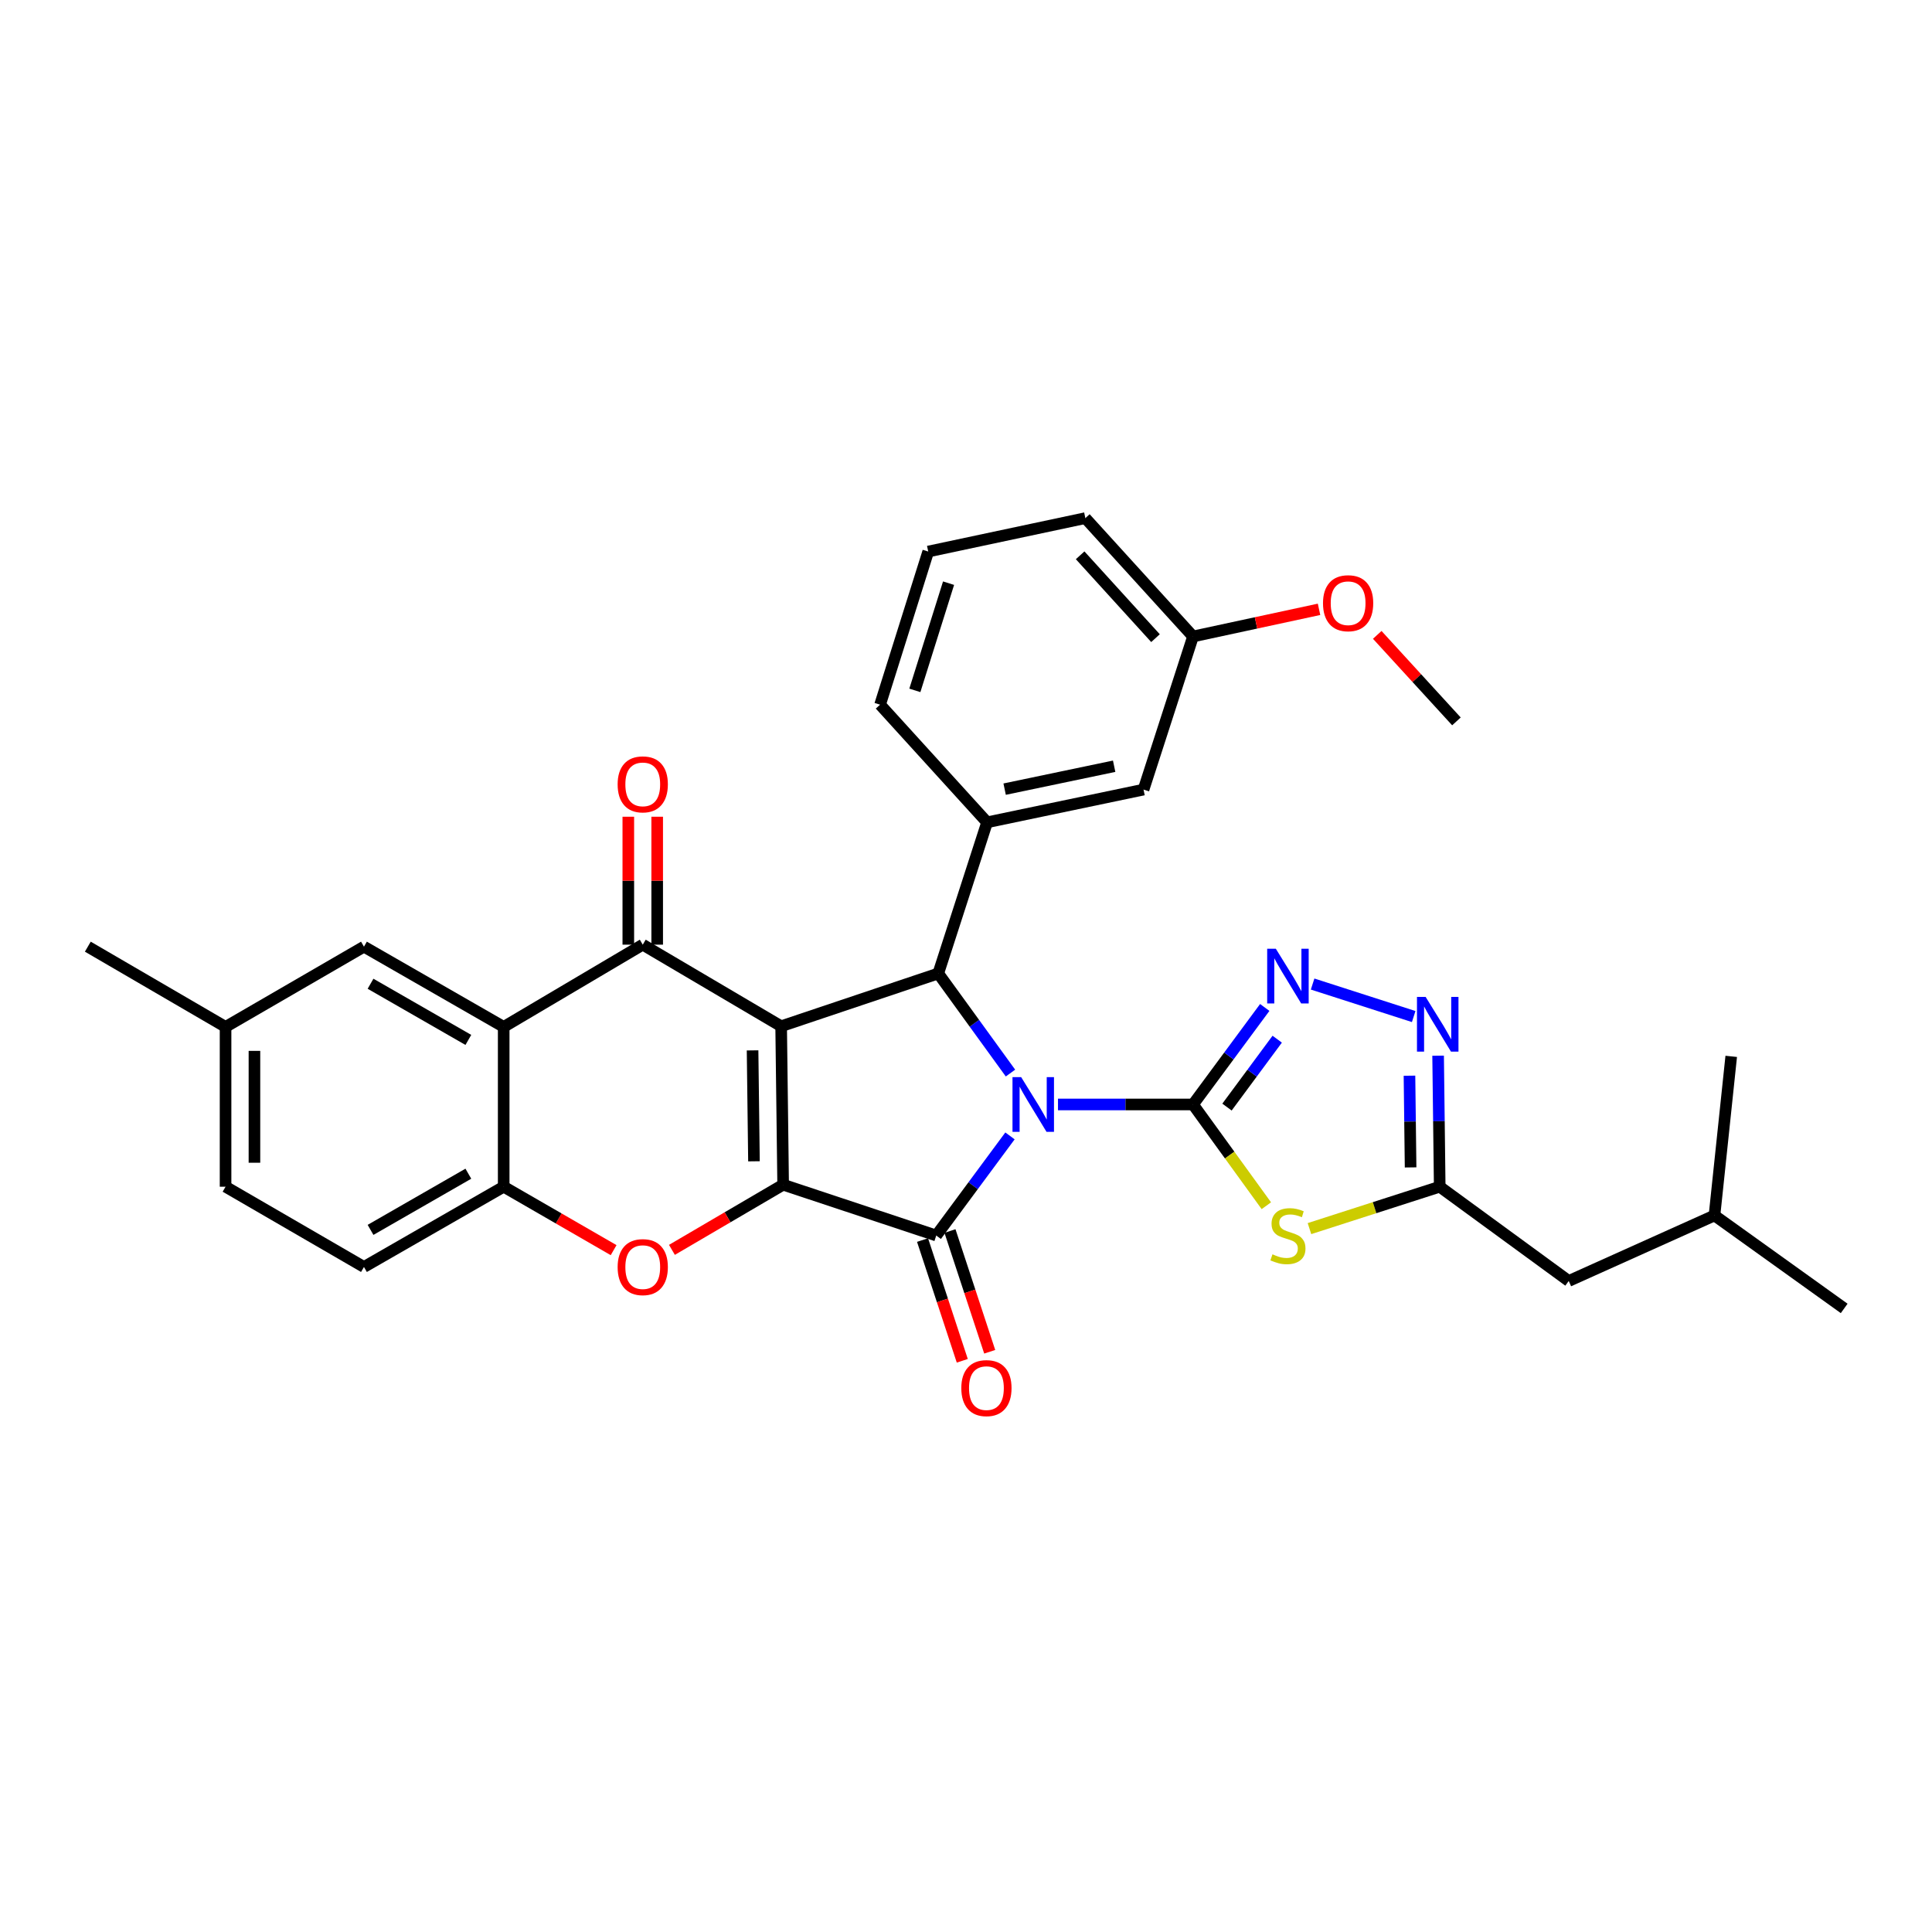 <?xml version='1.0' encoding='iso-8859-1'?>
<svg version='1.1' baseProfile='full'
              xmlns='http://www.w3.org/2000/svg'
                      xmlns:rdkit='http://www.rdkit.org/xml'
                      xmlns:xlink='http://www.w3.org/1999/xlink'
                  xml:space='preserve'
width='1000px' height='1000px' viewBox='0 0 1000 1000'>
<!-- END OF HEADER -->
<rect style='opacity:1.0;fill:#FFFFFF;stroke:none' width='1000' height='1000' x='0' y='0'> </rect>
<path class='bond-1' d='M 547.612,571.67 L 582.557,571.67' style='fill:none;fill-rule:evenodd;stroke:#0000FF;stroke-width:6px;stroke-linecap:butt;stroke-linejoin:miter;stroke-opacity:1' />
<path class='bond-1' d='M 582.557,571.67 L 617.502,571.67' style='fill:none;fill-rule:evenodd;stroke:#000000;stroke-width:6px;stroke-linecap:butt;stroke-linejoin:miter;stroke-opacity:1' />
<path class='bond-3' d='M 522.765,587.94 L 503.684,613.725' style='fill:none;fill-rule:evenodd;stroke:#0000FF;stroke-width:6px;stroke-linecap:butt;stroke-linejoin:miter;stroke-opacity:1' />
<path class='bond-3' d='M 503.684,613.725 L 484.603,639.51' style='fill:none;fill-rule:evenodd;stroke:#000000;stroke-width:6px;stroke-linecap:butt;stroke-linejoin:miter;stroke-opacity:1' />
<path class='bond-4' d='M 523.02,555.416 L 504.331,529.639' style='fill:none;fill-rule:evenodd;stroke:#0000FF;stroke-width:6px;stroke-linecap:butt;stroke-linejoin:miter;stroke-opacity:1' />
<path class='bond-4' d='M 504.331,529.639 L 485.641,503.863' style='fill:none;fill-rule:evenodd;stroke:#000000;stroke-width:6px;stroke-linecap:butt;stroke-linejoin:miter;stroke-opacity:1' />
<path class='bond-0' d='M 404.322,531.185 L 485.641,503.863' style='fill:none;fill-rule:evenodd;stroke:#000000;stroke-width:6px;stroke-linecap:butt;stroke-linejoin:miter;stroke-opacity:1' />
<path class='bond-5' d='M 404.322,531.185 L 332.687,488.956' style='fill:none;fill-rule:evenodd;stroke:#000000;stroke-width:6px;stroke-linecap:butt;stroke-linejoin:miter;stroke-opacity:1' />
<path class='bond-32' d='M 404.322,531.185 L 405.352,613.201' style='fill:none;fill-rule:evenodd;stroke:#000000;stroke-width:6px;stroke-linecap:butt;stroke-linejoin:miter;stroke-opacity:1' />
<path class='bond-32' d='M 389.53,543.675 L 390.251,601.087' style='fill:none;fill-rule:evenodd;stroke:#000000;stroke-width:6px;stroke-linecap:butt;stroke-linejoin:miter;stroke-opacity:1' />
<path class='bond-6' d='M 617.502,571.67 L 636.48,597.875' style='fill:none;fill-rule:evenodd;stroke:#000000;stroke-width:6px;stroke-linecap:butt;stroke-linejoin:miter;stroke-opacity:1' />
<path class='bond-6' d='M 636.48,597.875 L 655.458,624.081' style='fill:none;fill-rule:evenodd;stroke:#CCCC00;stroke-width:6px;stroke-linecap:butt;stroke-linejoin:miter;stroke-opacity:1' />
<path class='bond-8' d='M 617.502,571.67 L 636.068,546.564' style='fill:none;fill-rule:evenodd;stroke:#000000;stroke-width:6px;stroke-linecap:butt;stroke-linejoin:miter;stroke-opacity:1' />
<path class='bond-8' d='M 636.068,546.564 L 654.633,521.459' style='fill:none;fill-rule:evenodd;stroke:#0000FF;stroke-width:6px;stroke-linecap:butt;stroke-linejoin:miter;stroke-opacity:1' />
<path class='bond-8' d='M 635.091,573.026 L 648.087,555.452' style='fill:none;fill-rule:evenodd;stroke:#000000;stroke-width:6px;stroke-linecap:butt;stroke-linejoin:miter;stroke-opacity:1' />
<path class='bond-8' d='M 648.087,555.452 L 661.083,537.878' style='fill:none;fill-rule:evenodd;stroke:#0000FF;stroke-width:6px;stroke-linecap:butt;stroke-linejoin:miter;stroke-opacity:1' />
<path class='bond-2' d='M 405.352,613.201 L 484.603,639.51' style='fill:none;fill-rule:evenodd;stroke:#000000;stroke-width:6px;stroke-linecap:butt;stroke-linejoin:miter;stroke-opacity:1' />
<path class='bond-7' d='M 405.352,613.201 L 376.572,630.065' style='fill:none;fill-rule:evenodd;stroke:#000000;stroke-width:6px;stroke-linecap:butt;stroke-linejoin:miter;stroke-opacity:1' />
<path class='bond-7' d='M 376.572,630.065 L 347.792,646.928' style='fill:none;fill-rule:evenodd;stroke:#FF0000;stroke-width:6px;stroke-linecap:butt;stroke-linejoin:miter;stroke-opacity:1' />
<path class='bond-14' d='M 477.504,641.847 L 487.79,673.096' style='fill:none;fill-rule:evenodd;stroke:#000000;stroke-width:6px;stroke-linecap:butt;stroke-linejoin:miter;stroke-opacity:1' />
<path class='bond-14' d='M 487.79,673.096 L 498.075,704.345' style='fill:none;fill-rule:evenodd;stroke:#FF0000;stroke-width:6px;stroke-linecap:butt;stroke-linejoin:miter;stroke-opacity:1' />
<path class='bond-14' d='M 491.703,637.174 L 501.988,668.422' style='fill:none;fill-rule:evenodd;stroke:#000000;stroke-width:6px;stroke-linecap:butt;stroke-linejoin:miter;stroke-opacity:1' />
<path class='bond-14' d='M 501.988,668.422 L 512.274,699.671' style='fill:none;fill-rule:evenodd;stroke:#FF0000;stroke-width:6px;stroke-linecap:butt;stroke-linejoin:miter;stroke-opacity:1' />
<path class='bond-13' d='M 485.641,503.863 L 510.912,425.633' style='fill:none;fill-rule:evenodd;stroke:#000000;stroke-width:6px;stroke-linecap:butt;stroke-linejoin:miter;stroke-opacity:1' />
<path class='bond-9' d='M 332.687,488.956 L 260.71,531.525' style='fill:none;fill-rule:evenodd;stroke:#000000;stroke-width:6px;stroke-linecap:butt;stroke-linejoin:miter;stroke-opacity:1' />
<path class='bond-15' d='M 340.161,488.956 L 340.161,455.847' style='fill:none;fill-rule:evenodd;stroke:#000000;stroke-width:6px;stroke-linecap:butt;stroke-linejoin:miter;stroke-opacity:1' />
<path class='bond-15' d='M 340.161,455.847 L 340.161,422.738' style='fill:none;fill-rule:evenodd;stroke:#FF0000;stroke-width:6px;stroke-linecap:butt;stroke-linejoin:miter;stroke-opacity:1' />
<path class='bond-15' d='M 325.213,488.956 L 325.213,455.847' style='fill:none;fill-rule:evenodd;stroke:#000000;stroke-width:6px;stroke-linecap:butt;stroke-linejoin:miter;stroke-opacity:1' />
<path class='bond-15' d='M 325.213,455.847 L 325.213,422.738' style='fill:none;fill-rule:evenodd;stroke:#FF0000;stroke-width:6px;stroke-linecap:butt;stroke-linejoin:miter;stroke-opacity:1' />
<path class='bond-11' d='M 677.775,635.926 L 711.485,625.083' style='fill:none;fill-rule:evenodd;stroke:#CCCC00;stroke-width:6px;stroke-linecap:butt;stroke-linejoin:miter;stroke-opacity:1' />
<path class='bond-11' d='M 711.485,625.083 L 745.194,614.239' style='fill:none;fill-rule:evenodd;stroke:#000000;stroke-width:6px;stroke-linecap:butt;stroke-linejoin:miter;stroke-opacity:1' />
<path class='bond-12' d='M 317.609,647.077 L 289.16,630.658' style='fill:none;fill-rule:evenodd;stroke:#FF0000;stroke-width:6px;stroke-linecap:butt;stroke-linejoin:miter;stroke-opacity:1' />
<path class='bond-12' d='M 289.16,630.658 L 260.71,614.239' style='fill:none;fill-rule:evenodd;stroke:#000000;stroke-width:6px;stroke-linecap:butt;stroke-linejoin:miter;stroke-opacity:1' />
<path class='bond-10' d='M 679.408,509.341 L 731.724,526.163' style='fill:none;fill-rule:evenodd;stroke:#0000FF;stroke-width:6px;stroke-linecap:butt;stroke-linejoin:miter;stroke-opacity:1' />
<path class='bond-16' d='M 260.71,531.525 L 188.385,489.994' style='fill:none;fill-rule:evenodd;stroke:#000000;stroke-width:6px;stroke-linecap:butt;stroke-linejoin:miter;stroke-opacity:1' />
<path class='bond-16' d='M 242.418,538.259 L 191.79,509.187' style='fill:none;fill-rule:evenodd;stroke:#000000;stroke-width:6px;stroke-linecap:butt;stroke-linejoin:miter;stroke-opacity:1' />
<path class='bond-34' d='M 260.71,531.525 L 260.71,614.239' style='fill:none;fill-rule:evenodd;stroke:#000000;stroke-width:6px;stroke-linecap:butt;stroke-linejoin:miter;stroke-opacity:1' />
<path class='bond-33' d='M 744.364,546.426 L 744.779,580.333' style='fill:none;fill-rule:evenodd;stroke:#0000FF;stroke-width:6px;stroke-linecap:butt;stroke-linejoin:miter;stroke-opacity:1' />
<path class='bond-33' d='M 744.779,580.333 L 745.194,614.239' style='fill:none;fill-rule:evenodd;stroke:#000000;stroke-width:6px;stroke-linecap:butt;stroke-linejoin:miter;stroke-opacity:1' />
<path class='bond-33' d='M 729.541,556.781 L 729.832,580.516' style='fill:none;fill-rule:evenodd;stroke:#0000FF;stroke-width:6px;stroke-linecap:butt;stroke-linejoin:miter;stroke-opacity:1' />
<path class='bond-33' d='M 729.832,580.516 L 730.122,604.25' style='fill:none;fill-rule:evenodd;stroke:#000000;stroke-width:6px;stroke-linecap:butt;stroke-linejoin:miter;stroke-opacity:1' />
<path class='bond-19' d='M 745.194,614.239 L 811.972,663.037' style='fill:none;fill-rule:evenodd;stroke:#000000;stroke-width:6px;stroke-linecap:butt;stroke-linejoin:miter;stroke-opacity:1' />
<path class='bond-18' d='M 260.71,614.239 L 188.385,655.779' style='fill:none;fill-rule:evenodd;stroke:#000000;stroke-width:6px;stroke-linecap:butt;stroke-linejoin:miter;stroke-opacity:1' />
<path class='bond-18' d='M 242.417,607.508 L 191.789,636.586' style='fill:none;fill-rule:evenodd;stroke:#000000;stroke-width:6px;stroke-linecap:butt;stroke-linejoin:miter;stroke-opacity:1' />
<path class='bond-17' d='M 510.912,425.633 L 591.891,408.692' style='fill:none;fill-rule:evenodd;stroke:#000000;stroke-width:6px;stroke-linecap:butt;stroke-linejoin:miter;stroke-opacity:1' />
<path class='bond-17' d='M 519.998,408.46 L 576.683,396.601' style='fill:none;fill-rule:evenodd;stroke:#000000;stroke-width:6px;stroke-linecap:butt;stroke-linejoin:miter;stroke-opacity:1' />
<path class='bond-23' d='M 510.912,425.633 L 455.529,364.744' style='fill:none;fill-rule:evenodd;stroke:#000000;stroke-width:6px;stroke-linecap:butt;stroke-linejoin:miter;stroke-opacity:1' />
<path class='bond-20' d='M 188.385,489.994 L 116.75,531.525' style='fill:none;fill-rule:evenodd;stroke:#000000;stroke-width:6px;stroke-linecap:butt;stroke-linejoin:miter;stroke-opacity:1' />
<path class='bond-21' d='M 591.891,408.692 L 617.502,329.441' style='fill:none;fill-rule:evenodd;stroke:#000000;stroke-width:6px;stroke-linecap:butt;stroke-linejoin:miter;stroke-opacity:1' />
<path class='bond-22' d='M 188.385,655.779 L 116.75,614.239' style='fill:none;fill-rule:evenodd;stroke:#000000;stroke-width:6px;stroke-linecap:butt;stroke-linejoin:miter;stroke-opacity:1' />
<path class='bond-26' d='M 811.972,663.037 L 887.411,629.113' style='fill:none;fill-rule:evenodd;stroke:#000000;stroke-width:6px;stroke-linecap:butt;stroke-linejoin:miter;stroke-opacity:1' />
<path class='bond-28' d='M 116.75,531.525 L 45.455,489.994' style='fill:none;fill-rule:evenodd;stroke:#000000;stroke-width:6px;stroke-linecap:butt;stroke-linejoin:miter;stroke-opacity:1' />
<path class='bond-36' d='M 116.75,531.525 L 116.75,614.239' style='fill:none;fill-rule:evenodd;stroke:#000000;stroke-width:6px;stroke-linecap:butt;stroke-linejoin:miter;stroke-opacity:1' />
<path class='bond-36' d='M 131.698,543.933 L 131.698,601.832' style='fill:none;fill-rule:evenodd;stroke:#000000;stroke-width:6px;stroke-linecap:butt;stroke-linejoin:miter;stroke-opacity:1' />
<path class='bond-24' d='M 617.502,329.441 L 650.116,322.413' style='fill:none;fill-rule:evenodd;stroke:#000000;stroke-width:6px;stroke-linecap:butt;stroke-linejoin:miter;stroke-opacity:1' />
<path class='bond-24' d='M 650.116,322.413 L 682.73,315.386' style='fill:none;fill-rule:evenodd;stroke:#FF0000;stroke-width:6px;stroke-linecap:butt;stroke-linejoin:miter;stroke-opacity:1' />
<path class='bond-35' d='M 617.502,329.441 L 561.778,268.177' style='fill:none;fill-rule:evenodd;stroke:#000000;stroke-width:6px;stroke-linecap:butt;stroke-linejoin:miter;stroke-opacity:1' />
<path class='bond-35' d='M 598.085,330.309 L 559.079,287.425' style='fill:none;fill-rule:evenodd;stroke:#000000;stroke-width:6px;stroke-linecap:butt;stroke-linejoin:miter;stroke-opacity:1' />
<path class='bond-25' d='M 455.529,364.744 L 480.451,285.476' style='fill:none;fill-rule:evenodd;stroke:#000000;stroke-width:6px;stroke-linecap:butt;stroke-linejoin:miter;stroke-opacity:1' />
<path class='bond-25' d='M 473.527,357.337 L 490.973,301.85' style='fill:none;fill-rule:evenodd;stroke:#000000;stroke-width:6px;stroke-linecap:butt;stroke-linejoin:miter;stroke-opacity:1' />
<path class='bond-29' d='M 712.859,328.611 L 733.353,351' style='fill:none;fill-rule:evenodd;stroke:#FF0000;stroke-width:6px;stroke-linecap:butt;stroke-linejoin:miter;stroke-opacity:1' />
<path class='bond-29' d='M 733.353,351 L 753.848,373.389' style='fill:none;fill-rule:evenodd;stroke:#000000;stroke-width:6px;stroke-linecap:butt;stroke-linejoin:miter;stroke-opacity:1' />
<path class='bond-27' d='M 480.451,285.476 L 561.778,268.177' style='fill:none;fill-rule:evenodd;stroke:#000000;stroke-width:6px;stroke-linecap:butt;stroke-linejoin:miter;stroke-opacity:1' />
<path class='bond-30' d='M 887.411,629.113 L 896.081,546.773' style='fill:none;fill-rule:evenodd;stroke:#000000;stroke-width:6px;stroke-linecap:butt;stroke-linejoin:miter;stroke-opacity:1' />
<path class='bond-31' d='M 887.411,629.113 L 954.545,677.238' style='fill:none;fill-rule:evenodd;stroke:#000000;stroke-width:6px;stroke-linecap:butt;stroke-linejoin:miter;stroke-opacity:1' />
<path  class='atom-0' d='M 528.545 557.51
L 537.825 572.51
Q 538.745 573.99, 540.225 576.67
Q 541.705 579.35, 541.785 579.51
L 541.785 557.51
L 545.545 557.51
L 545.545 585.83
L 541.665 585.83
L 531.705 569.43
Q 530.545 567.51, 529.305 565.31
Q 528.105 563.11, 527.745 562.43
L 527.745 585.83
L 524.065 585.83
L 524.065 557.51
L 528.545 557.51
' fill='#0000FF'/>
<path  class='atom-7' d='M 658.632 649.23
Q 658.952 649.35, 660.272 649.91
Q 661.592 650.47, 663.032 650.83
Q 664.512 651.15, 665.952 651.15
Q 668.632 651.15, 670.192 649.87
Q 671.752 648.55, 671.752 646.27
Q 671.752 644.71, 670.952 643.75
Q 670.192 642.79, 668.992 642.27
Q 667.792 641.75, 665.792 641.15
Q 663.272 640.39, 661.752 639.67
Q 660.272 638.95, 659.192 637.43
Q 658.152 635.91, 658.152 633.35
Q 658.152 629.79, 660.552 627.59
Q 662.992 625.39, 667.792 625.39
Q 671.072 625.39, 674.792 626.95
L 673.872 630.03
Q 670.472 628.63, 667.912 628.63
Q 665.152 628.63, 663.632 629.79
Q 662.112 630.91, 662.152 632.87
Q 662.152 634.39, 662.912 635.31
Q 663.712 636.23, 664.832 636.75
Q 665.992 637.27, 667.912 637.87
Q 670.472 638.67, 671.992 639.47
Q 673.512 640.27, 674.592 641.91
Q 675.712 643.51, 675.712 646.27
Q 675.712 650.19, 673.072 652.31
Q 670.472 654.39, 666.112 654.39
Q 663.592 654.39, 661.672 653.83
Q 659.792 653.31, 657.552 652.39
L 658.632 649.23
' fill='#CCCC00'/>
<path  class='atom-8' d='M 319.687 655.859
Q 319.687 649.059, 323.047 645.259
Q 326.407 641.459, 332.687 641.459
Q 338.967 641.459, 342.327 645.259
Q 345.687 649.059, 345.687 655.859
Q 345.687 662.739, 342.287 666.659
Q 338.887 670.539, 332.687 670.539
Q 326.447 670.539, 323.047 666.659
Q 319.687 662.779, 319.687 655.859
M 332.687 667.339
Q 337.007 667.339, 339.327 664.459
Q 341.687 661.539, 341.687 655.859
Q 341.687 650.299, 339.327 647.499
Q 337.007 644.659, 332.687 644.659
Q 328.367 644.659, 326.007 647.459
Q 323.687 650.259, 323.687 655.859
Q 323.687 661.579, 326.007 664.459
Q 328.367 667.339, 332.687 667.339
' fill='#FF0000'/>
<path  class='atom-9' d='M 660.372 491.073
L 669.652 506.073
Q 670.572 507.553, 672.052 510.233
Q 673.532 512.913, 673.612 513.073
L 673.612 491.073
L 677.372 491.073
L 677.372 519.393
L 673.492 519.393
L 663.532 502.993
Q 662.372 501.073, 661.132 498.873
Q 659.932 496.673, 659.572 495.993
L 659.572 519.393
L 655.892 519.393
L 655.892 491.073
L 660.372 491.073
' fill='#0000FF'/>
<path  class='atom-11' d='M 737.904 516.003
L 747.184 531.003
Q 748.104 532.483, 749.584 535.163
Q 751.064 537.843, 751.144 538.003
L 751.144 516.003
L 754.904 516.003
L 754.904 544.323
L 751.024 544.323
L 741.064 527.923
Q 739.904 526.003, 738.664 523.803
Q 737.464 521.603, 737.104 520.923
L 737.104 544.323
L 733.424 544.323
L 733.424 516.003
L 737.904 516.003
' fill='#0000FF'/>
<path  class='atom-15' d='M 497.572 718.484
Q 497.572 711.684, 500.932 707.884
Q 504.292 704.084, 510.572 704.084
Q 516.852 704.084, 520.212 707.884
Q 523.572 711.684, 523.572 718.484
Q 523.572 725.364, 520.172 729.284
Q 516.772 733.164, 510.572 733.164
Q 504.332 733.164, 500.932 729.284
Q 497.572 725.404, 497.572 718.484
M 510.572 729.964
Q 514.892 729.964, 517.212 727.084
Q 519.572 724.164, 519.572 718.484
Q 519.572 712.924, 517.212 710.124
Q 514.892 707.284, 510.572 707.284
Q 506.252 707.284, 503.892 710.084
Q 501.572 712.884, 501.572 718.484
Q 501.572 724.204, 503.892 727.084
Q 506.252 729.964, 510.572 729.964
' fill='#FF0000'/>
<path  class='atom-16' d='M 319.687 405.981
Q 319.687 399.181, 323.047 395.381
Q 326.407 391.581, 332.687 391.581
Q 338.967 391.581, 342.327 395.381
Q 345.687 399.181, 345.687 405.981
Q 345.687 412.861, 342.287 416.781
Q 338.887 420.661, 332.687 420.661
Q 326.447 420.661, 323.047 416.781
Q 319.687 412.901, 319.687 405.981
M 332.687 417.461
Q 337.007 417.461, 339.327 414.581
Q 341.687 411.661, 341.687 405.981
Q 341.687 400.421, 339.327 397.621
Q 337.007 394.781, 332.687 394.781
Q 328.367 394.781, 326.007 397.581
Q 323.687 400.381, 323.687 405.981
Q 323.687 411.701, 326.007 414.581
Q 328.367 417.461, 332.687 417.461
' fill='#FF0000'/>
<path  class='atom-25' d='M 684.783 312.222
Q 684.783 305.422, 688.143 301.622
Q 691.503 297.822, 697.783 297.822
Q 704.063 297.822, 707.423 301.622
Q 710.783 305.422, 710.783 312.222
Q 710.783 319.102, 707.383 323.022
Q 703.983 326.902, 697.783 326.902
Q 691.543 326.902, 688.143 323.022
Q 684.783 319.142, 684.783 312.222
M 697.783 323.702
Q 702.103 323.702, 704.423 320.822
Q 706.783 317.902, 706.783 312.222
Q 706.783 306.662, 704.423 303.862
Q 702.103 301.022, 697.783 301.022
Q 693.463 301.022, 691.103 303.822
Q 688.783 306.622, 688.783 312.222
Q 688.783 317.942, 691.103 320.822
Q 693.463 323.702, 697.783 323.702
' fill='#FF0000'/>
</svg>
